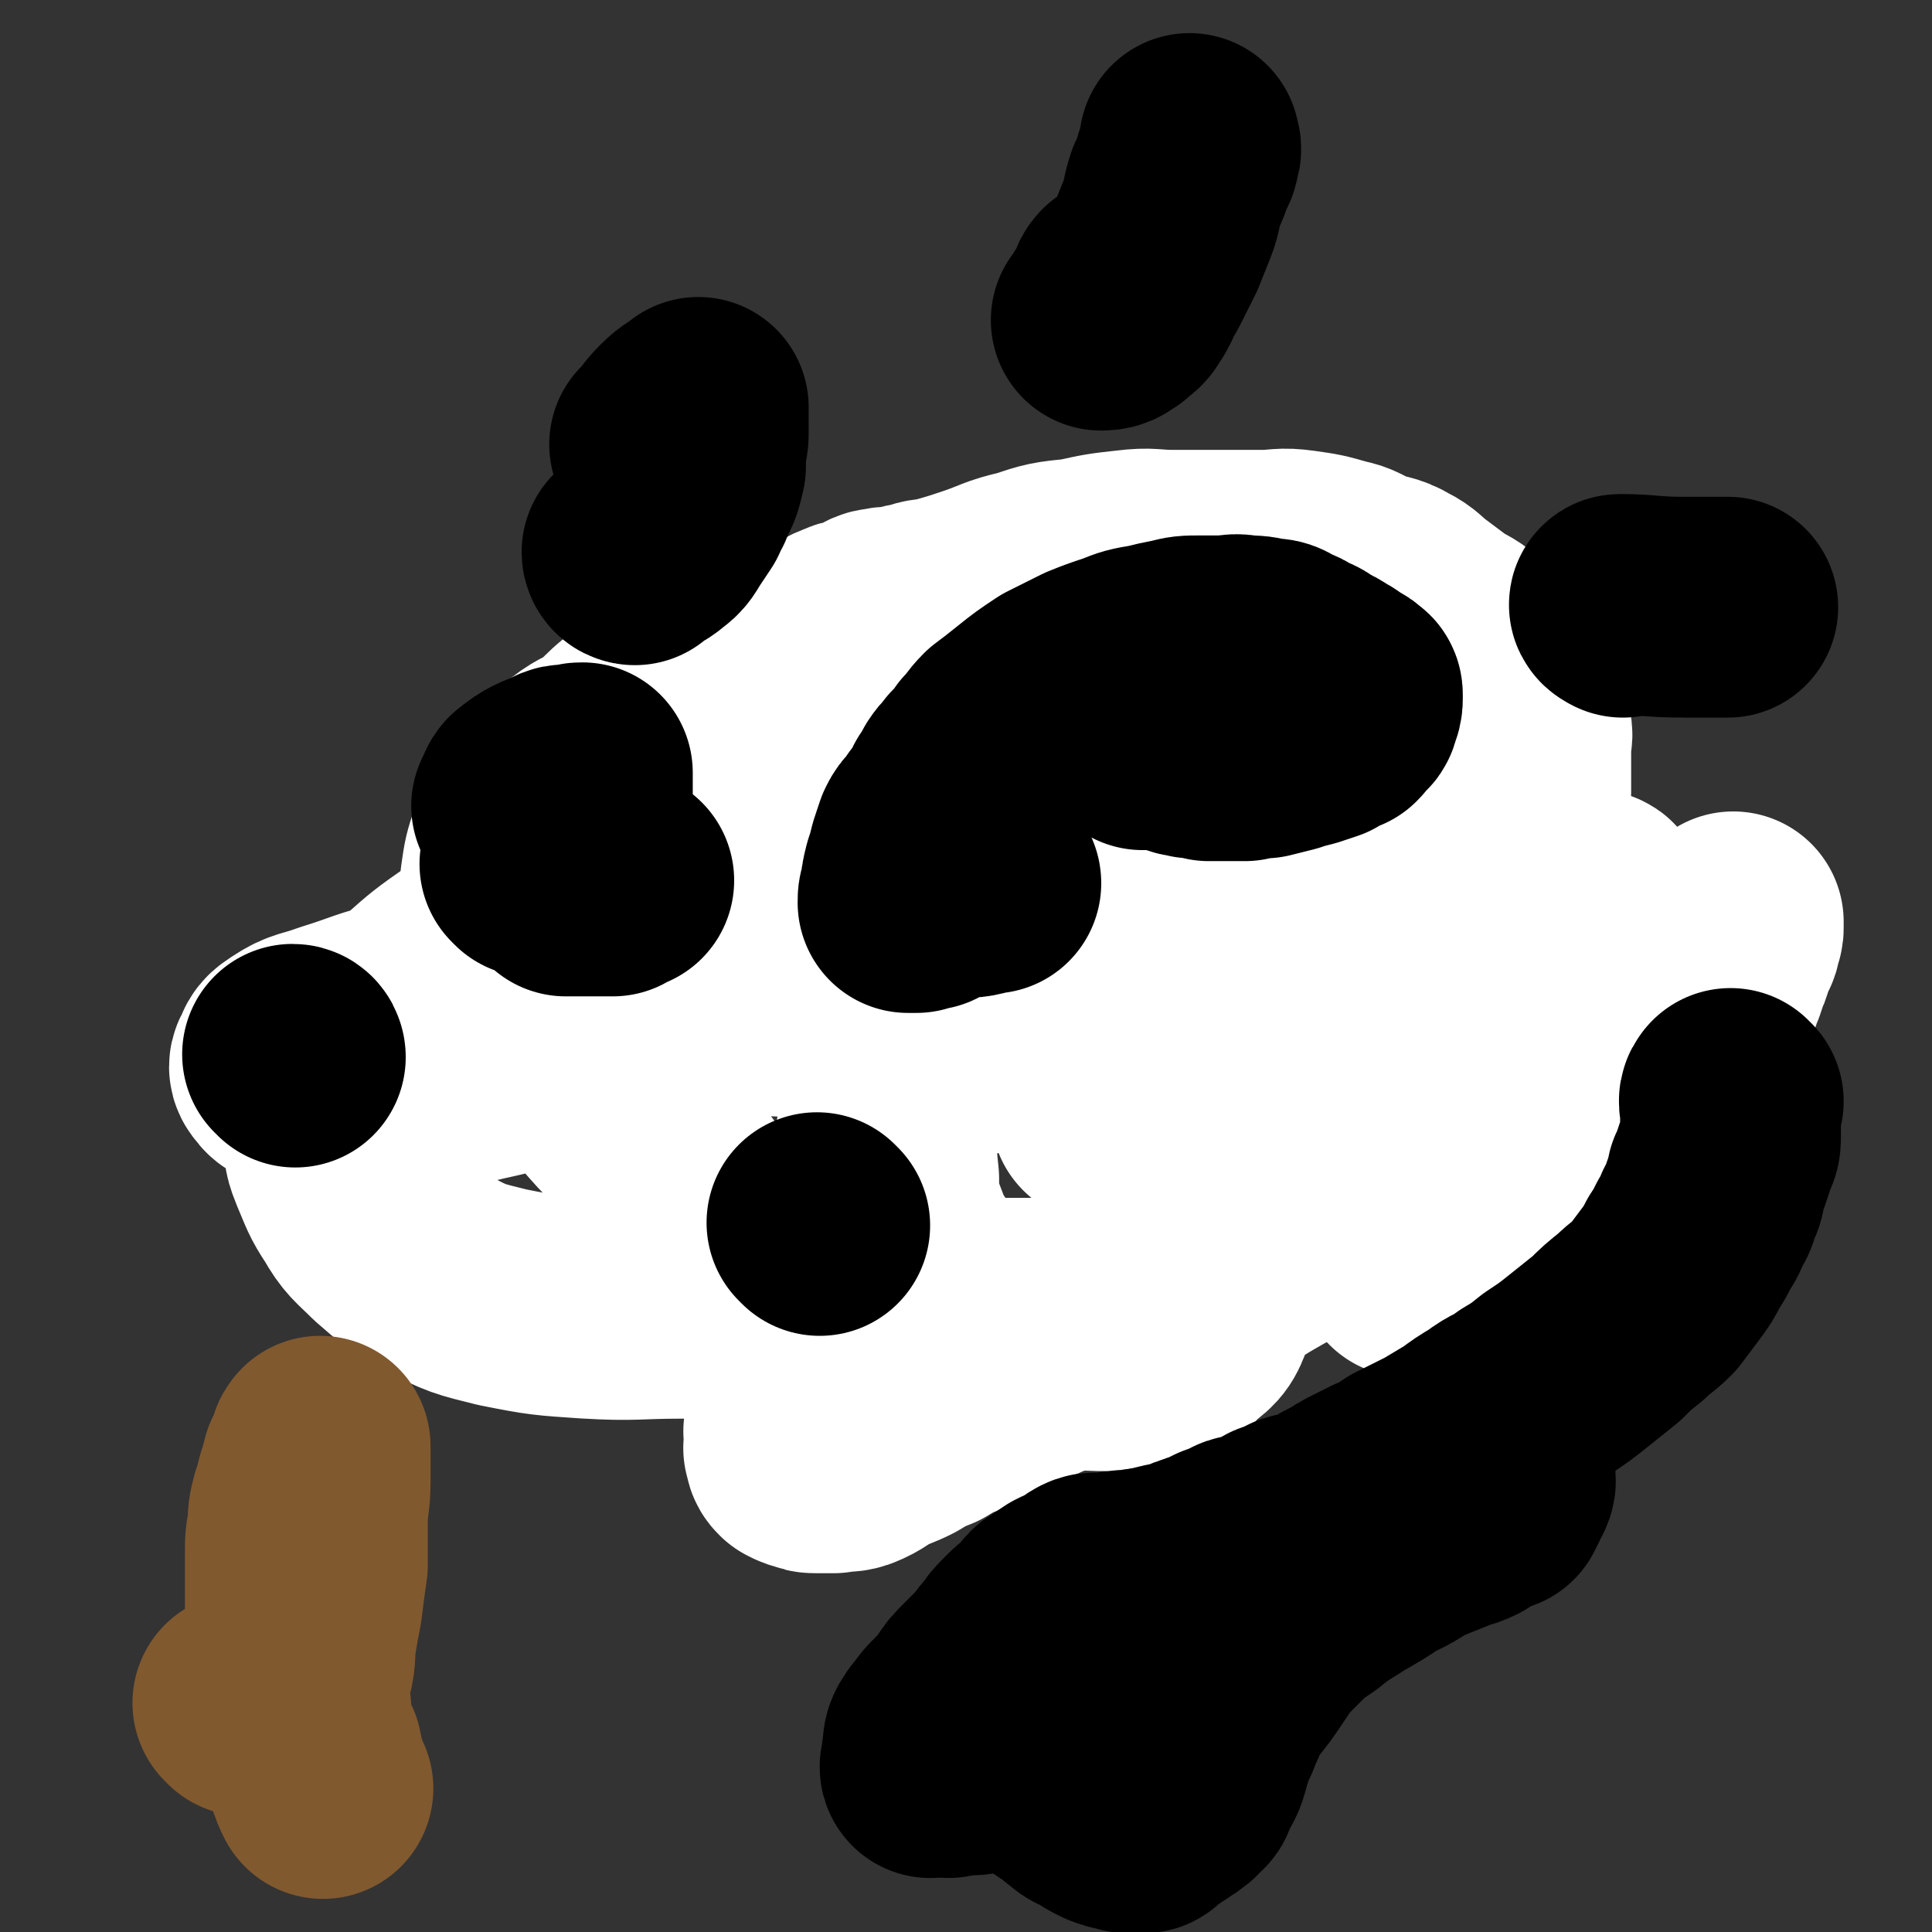 <svg viewBox='0 0 700 700' version='1.1' xmlns='http://www.w3.org/2000/svg' xmlns:xlink='http://www.w3.org/1999/xlink'><rect x="0" y="0" width="700" height="700" fill="#333333" stroke="none"/><g fill='none' stroke='#FFFFFF' stroke-width='80' stroke-linecap='round' stroke-linejoin='round'><path d='M572,429c0,0 -1,0 -1,-1 0,-3 0,-3 1,-7 2,-5 2,-5 5,-10 2,-5 3,-4 7,-9 3,-4 3,-4 6,-9 4,-4 4,-4 8,-8 3,-4 3,-4 7,-9 3,-4 3,-4 7,-8 2,-3 2,-3 5,-7 2,-3 2,-3 4,-7 2,-3 2,-3 3,-6 1,-3 1,-3 2,-6 1,-1 1,-1 1,-3 1,-2 1,-2 1,-3 0,-1 0,-1 0,-1 0,-1 0,-1 0,-1 -1,2 -1,2 -3,4 -2,4 -2,4 -5,7 -3,5 -3,5 -6,9 -4,4 -4,4 -7,8 -3,4 -3,4 -7,7 -2,3 -2,3 -5,6 -2,3 -2,2 -4,5 -2,3 -2,3 -4,5 -1,2 -2,2 -4,3 -1,2 -1,2 -2,4 -1,1 -1,1 -2,2 -1,1 -1,1 -2,2 -1,1 -1,1 -2,2 0,1 0,1 -1,3 0,0 0,1 0,1 3,-1 4,-1 7,-3 5,-3 5,-3 10,-6 4,-3 4,-3 8,-7 5,-3 5,-3 9,-7 2,-2 3,-2 5,-5 2,-3 1,-3 3,-7 1,-2 2,-2 3,-5 1,-3 1,-3 2,-6 1,-2 1,-2 1,-5 0,-2 0,-2 0,-5 0,-2 0,-2 0,-4 0,-1 0,-1 0,-1 0,-1 1,-2 0,-2 -4,1 -5,1 -10,4 -6,4 -6,4 -11,9 -6,6 -6,7 -12,14 -7,7 -7,7 -14,15 -8,8 -8,8 -16,16 -7,9 -6,10 -14,18 -6,8 -7,7 -14,15 -6,6 -6,6 -11,13 -3,4 -3,4 -6,9 -2,2 -1,2 -3,4 0,1 0,1 -1,2 0,1 0,1 0,1 5,-1 5,-1 10,-3 5,-3 5,-3 10,-6 6,-4 6,-4 11,-8 6,-4 6,-4 12,-9 6,-4 6,-5 12,-9 5,-4 6,-3 11,-7 5,-3 4,-3 9,-7 3,-3 3,-3 7,-5 1,-1 1,-1 3,-2 1,-1 2,-2 2,-2 -3,1 -4,2 -8,4 -5,3 -5,3 -10,6 -5,3 -5,3 -10,6 -5,3 -5,3 -10,6 -4,3 -4,3 -8,5 -4,3 -4,2 -7,4 -3,2 -3,1 -5,3 -1,1 -1,1 -3,2 -1,1 -1,2 -3,2 0,0 0,0 0,0 1,-3 1,-3 3,-5 2,-3 2,-3 5,-6 3,-4 3,-4 6,-7 3,-3 3,-3 6,-6 2,-2 2,-3 5,-5 3,-3 3,-3 6,-5 2,-2 2,-2 5,-5 2,-2 1,-2 3,-4 2,-2 1,-2 3,-4 1,-2 2,-1 3,-3 1,-2 1,-3 2,-5 1,-3 2,-3 3,-6 2,-3 2,-3 4,-7 1,-2 1,-2 2,-5 1,-3 2,-3 3,-6 1,-2 0,-2 1,-4 1,-2 1,-2 1,-4 0,-1 0,-1 0,-2 0,-1 0,-1 0,-1 -1,0 -1,0 -3,0 -3,-1 -2,-1 -5,-1 -4,-1 -4,0 -7,0 -3,0 -3,0 -6,0 -2,0 -2,0 -4,0 -1,0 -1,0 -3,0 -1,0 -1,0 -2,0 0,0 0,0 0,0 -1,0 -1,0 -1,0 -1,0 -1,0 -1,0 -1,0 -1,0 -2,0 -1,0 -1,0 -1,0 -1,-1 0,-2 -1,-2 0,-1 -1,0 -1,0 -1,-1 0,-1 0,-1 0,-1 0,-1 0,-1 0,-1 0,-1 0,-2 0,-1 0,-1 0,-1 0,-1 0,-1 0,-1 0,-1 0,-1 0,-2 0,-1 0,-1 0,-1 0,-1 0,-1 0,-2 0,-1 0,-1 0,-1 0,-1 0,-1 0,-2 0,-1 0,-1 0,-1 0,-1 0,-1 0,-1 0,-1 0,-1 0,-1 0,-1 0,-1 0,-1 1,-1 1,-1 2,-1 1,-1 1,-1 2,-1 2,-1 2,-1 3,-1 2,0 2,0 4,0 2,0 2,-1 4,0 2,0 2,0 4,1 2,0 2,0 3,2 2,2 2,2 3,5 1,3 1,3 2,6 1,4 1,4 1,7 0,4 0,4 0,7 0,4 1,4 1,7 0,0 0,0 0,0 '/><path d='M584,376c0,0 -1,-1 -1,-1 -3,0 -3,0 -6,0 -3,-1 -3,-1 -6,-1 -2,-1 -2,0 -5,0 -2,0 -2,0 -4,0 -2,-1 -3,0 -4,-1 -2,-1 -2,-1 -4,-2 -1,-1 -2,0 -3,-1 -1,-1 0,-2 -1,-3 0,-2 -1,-2 -1,-4 0,-3 0,-3 0,-6 0,-3 0,-3 0,-6 0,-4 0,-4 0,-8 0,-4 0,-4 0,-8 0,-3 0,-3 0,-7 0,-4 0,-4 0,-9 0,-4 0,-4 0,-9 0,-4 1,-4 1,-8 0,-4 0,-4 0,-8 0,-3 1,-3 1,-7 0,-3 0,-3 0,-7 0,-3 0,-3 0,-6 0,-2 0,-2 0,-5 0,-2 1,-2 0,-5 0,-3 0,-4 -2,-7 -1,-3 -2,-3 -4,-6 -3,-3 -2,-4 -4,-7 -3,-3 -4,-3 -6,-6 -3,-3 -2,-4 -5,-7 -4,-3 -4,-2 -8,-5 -4,-3 -4,-3 -8,-6 -4,-3 -4,-4 -8,-6 -5,-3 -6,-2 -11,-4 -5,-2 -5,-3 -10,-4 -7,-2 -7,-2 -14,-3 -7,-1 -7,0 -14,0 -7,0 -7,0 -15,0 -8,0 -8,0 -17,0 -8,0 -8,-1 -16,0 -9,1 -9,1 -18,3 -10,1 -10,1 -19,4 -9,2 -9,3 -18,6 -6,2 -6,2 -13,4 -4,1 -4,0 -9,2 -3,0 -3,1 -6,2 -3,0 -3,-1 -6,0 -3,0 -3,1 -5,2 -3,1 -3,1 -5,2 -2,0 -2,0 -4,1 -3,1 -2,1 -5,3 -2,1 -2,1 -4,2 -2,1 -2,1 -4,2 -3,1 -3,1 -6,3 -3,1 -3,1 -5,2 -3,1 -4,1 -7,2 -4,1 -4,0 -8,2 -4,1 -4,1 -8,3 -4,1 -4,1 -9,3 -4,2 -4,2 -9,4 -5,4 -5,4 -11,7 -5,4 -4,4 -9,8 -5,4 -6,3 -11,7 -5,5 -5,5 -10,10 -3,4 -4,4 -7,9 -3,5 -3,5 -5,10 -2,6 -2,6 -3,13 -1,7 0,7 0,15 0,8 -2,9 1,17 2,8 3,8 7,16 5,8 5,8 11,15 7,8 7,7 14,14 6,7 6,7 13,14 6,6 6,6 12,13 6,7 5,7 11,14 4,6 5,6 9,13 5,6 5,6 9,13 4,6 4,6 8,12 3,5 3,5 5,10 2,4 2,4 3,9 2,3 2,3 2,6 1,3 1,3 1,5 0,2 0,2 0,4 0,2 0,2 0,3 -1,1 -1,1 -1,2 -1,1 -1,1 -1,2 -1,1 -1,1 -1,2 -1,1 0,1 0,1 0,1 0,1 0,2 0,1 0,1 0,2 0,1 -1,2 0,2 0,2 0,2 1,3 2,1 2,1 3,1 2,1 2,1 4,1 3,0 3,0 6,0 4,-1 4,0 7,-1 5,-2 5,-3 9,-5 4,-2 5,-2 9,-4 5,-3 5,-3 10,-5 5,-3 5,-3 10,-5 4,-2 4,-2 9,-4 3,-2 3,-1 7,-3 3,-2 3,-3 6,-4 3,-1 3,-1 6,-2 3,-1 2,-2 5,-3 4,-2 4,-2 7,-3 3,-2 3,-2 5,-3 3,-2 3,-2 5,-3 2,-1 3,-1 5,-2 2,-1 2,-1 4,-2 3,-1 3,-1 5,-2 3,-1 3,-1 5,-1 2,-1 2,-1 4,-2 2,-1 2,-1 3,-1 1,-1 1,-1 2,-1 1,-1 1,-1 2,-1 1,-1 1,-1 2,-2 2,-2 2,-2 4,-3 2,-2 2,-2 5,-3 4,-3 4,-2 9,-5 6,-4 6,-4 13,-8 9,-5 9,-4 18,-9 9,-4 9,-4 18,-8 8,-3 8,-2 15,-4 8,-3 8,-3 15,-6 8,-3 8,-4 16,-7 7,-3 7,-2 14,-5 6,-2 6,-2 12,-5 4,-2 4,-2 8,-4 2,-1 2,-1 5,-2 1,-1 1,-1 2,-2 0,0 0,-1 0,-1 -2,0 -2,0 -4,0 -5,-1 -5,-1 -9,-1 -7,-1 -7,0 -13,0 -6,0 -6,0 -12,0 -6,-1 -6,-1 -13,-1 -8,-1 -8,-1 -17,-2 -9,-2 -9,-2 -18,-3 -10,-1 -10,-1 -20,-2 -11,-1 -11,-1 -22,-2 -12,-2 -12,-2 -23,-3 -12,-2 -12,-2 -24,-4 -13,-2 -13,-2 -27,-4 -16,-3 -16,-3 -32,-6 -14,-2 -15,-2 -29,-3 -25,-3 -25,-3 -50,-4 -21,-1 -22,0 -43,0 -21,0 -21,-1 -42,0 -19,0 -19,-1 -38,2 -13,3 -13,4 -26,8 -8,3 -9,2 -15,6 -3,2 -3,2 -4,5 -1,1 -1,2 0,3 2,3 3,2 7,3 8,2 8,2 17,3 11,0 12,0 23,-1 15,-2 15,-3 29,-6 17,-4 17,-4 33,-9 18,-5 18,-5 35,-11 17,-6 17,-6 34,-13 16,-6 17,-6 33,-12 15,-6 15,-6 29,-12 12,-5 12,-5 24,-10 9,-3 9,-4 17,-7 5,-2 5,-2 10,-3 2,-1 2,0 3,0 1,0 1,0 1,0 -3,1 -4,1 -7,2 -8,5 -7,5 -15,10 -8,5 -8,5 -16,10 -5,4 -6,4 -11,8 -3,3 -3,3 -5,6 -1,2 -1,2 0,4 0,1 -1,2 0,2 3,3 3,3 7,4 8,1 8,0 17,0 11,-1 11,0 21,-3 12,-3 12,-4 23,-9 12,-4 12,-4 24,-9 11,-5 11,-5 22,-11 10,-4 10,-4 19,-9 8,-3 8,-3 15,-7 6,-3 7,-2 13,-5 4,-2 4,-2 8,-4 2,-1 2,-1 4,-2 1,0 1,0 2,0 0,0 1,-1 1,0 0,3 1,3 -1,6 -3,7 -4,7 -9,14 -8,10 -9,10 -18,21 -11,13 -11,13 -22,27 -11,13 -12,13 -21,26 -7,12 -6,12 -13,24 -5,9 -5,9 -10,18 -5,9 -5,9 -10,18 -4,6 -4,6 -9,12 -3,4 -3,4 -6,7 -2,2 -2,2 -4,3 -2,0 -2,0 -4,0 -2,1 -2,1 -4,1 -3,0 -3,0 -6,0 -5,0 -5,0 -9,0 -7,0 -7,0 -14,0 -10,0 -10,0 -20,0 -12,0 -12,0 -25,0 -16,0 -16,0 -32,0 -17,0 -17,0 -35,0 -17,0 -17,1 -34,0 -15,-1 -16,-1 -31,-4 -12,-3 -13,-3 -24,-9 -9,-5 -9,-5 -17,-12 -6,-6 -7,-6 -11,-13 -4,-6 -4,-7 -7,-14 -2,-5 -2,-5 -2,-11 -1,-5 -1,-5 0,-10 1,-6 1,-6 5,-12 4,-7 4,-7 10,-13 7,-8 7,-8 15,-14 9,-8 9,-8 19,-15 11,-7 11,-8 22,-15 11,-7 11,-8 24,-14 13,-8 14,-7 28,-14 14,-6 14,-6 29,-13 14,-6 14,-6 29,-12 13,-5 13,-4 27,-9 11,-3 11,-4 23,-7 9,-2 9,-2 18,-3 6,-1 6,-1 13,-1 2,0 2,-1 4,0 1,0 2,0 2,1 1,4 2,4 0,9 -2,9 -3,9 -8,18 -7,13 -7,13 -15,26 -9,16 -9,15 -18,31 -9,16 -10,16 -17,33 -6,14 -6,14 -9,29 -2,10 -1,10 0,21 0,9 0,9 3,17 3,8 3,8 8,15 4,6 4,6 10,12 5,5 6,5 12,9 7,4 7,5 15,8 8,3 8,2 16,4 9,1 9,1 17,1 7,0 8,1 14,-1 6,-2 7,-2 11,-7 5,-4 6,-4 8,-10 2,-7 1,-7 1,-14 1,-10 2,-10 0,-19 -1,-9 -2,-9 -5,-17 -3,-10 -3,-10 -8,-18 -4,-6 -5,-6 -9,-12 -3,-4 -3,-4 -6,-9 -2,-2 -2,-2 -3,-5 -1,-1 -1,-2 -1,-3 2,-3 2,-4 5,-6 5,-4 6,-3 13,-6 8,-4 8,-4 17,-8 10,-4 10,-4 20,-7 12,-3 12,-2 23,-5 10,-3 10,-3 20,-6 8,-2 8,-2 17,-4 7,-1 7,-1 14,-2 4,-1 4,-1 9,-1 1,0 1,0 3,0 0,0 1,0 1,0 -4,-1 -4,-1 -8,-1 -6,-1 -6,-1 -13,-1 -7,-1 -7,0 -15,0 -6,0 -6,-1 -13,0 -6,0 -6,-1 -13,1 -5,0 -5,1 -10,2 -4,1 -4,1 -7,2 -4,1 -4,1 -7,3 -3,1 -3,1 -6,3 -4,1 -4,1 -7,3 -4,3 -4,3 -8,6 -4,4 -4,4 -8,7 -5,5 -5,4 -10,9 -5,5 -5,5 -9,10 -4,4 -4,4 -7,9 -2,3 -2,4 -4,7 -2,3 -2,3 -2,5 -1,2 -1,2 -1,4 0,0 0,1 0,1 1,-1 1,-2 1,-4 1,-2 2,-2 1,-5 0,-4 0,-5 -1,-9 -3,-6 -3,-6 -7,-11 -5,-5 -5,-5 -11,-10 -7,-5 -7,-4 -14,-8 -8,-3 -8,-3 -16,-5 -8,-2 -8,-2 -17,-3 -8,-1 -8,-1 -16,0 -5,0 -5,0 -10,1 -3,0 -3,0 -5,2 -2,0 -2,0 -3,2 -2,1 -1,1 -2,3 -1,0 -1,0 -1,0 0,1 0,2 1,3 1,1 1,1 2,2 3,3 3,3 6,4 4,2 4,2 8,3 5,2 5,3 10,4 3,2 4,1 7,3 4,1 4,1 7,3 3,0 3,0 6,0 2,1 2,1 4,1 1,0 1,0 2,0 1,0 1,0 1,0 0,-2 0,-3 -1,-5 0,-3 0,-3 -1,-5 -2,-2 -2,-2 -3,-4 -1,-1 -1,-1 -2,-1 -1,0 -1,-1 -1,-1 -2,4 -2,4 -4,8 -1,2 -1,3 -2,4 '/></g>
<g fill='none' stroke='#000000' stroke-width='80' stroke-linecap='round' stroke-linejoin='round'><path d='M297,444c0,0 -1,-1 -1,-1 '/><path d='M363,639c0,0 0,-1 -1,-1 -1,0 -1,0 -2,0 -3,1 -3,1 -6,1 -2,1 -2,0 -4,0 -3,1 -3,1 -5,1 -2,1 -2,0 -4,0 -1,0 -1,0 -2,0 -1,0 -1,0 -1,0 -1,0 -1,1 -1,0 0,0 0,0 1,-1 0,-2 -1,-2 0,-4 0,-4 0,-4 2,-7 3,-4 4,-3 7,-7 3,-3 2,-3 5,-6 3,-3 3,-2 6,-5 3,-3 3,-3 5,-6 2,-3 2,-3 4,-5 2,-2 2,-2 4,-4 3,-3 3,-2 5,-4 2,-2 2,-3 4,-4 3,-2 3,-2 5,-3 4,-2 4,-2 7,-3 3,-2 3,-2 7,-3 5,-2 5,-3 10,-4 5,-2 5,-2 10,-3 4,-1 4,-1 9,-2 4,-1 3,-2 7,-2 3,-1 3,-1 5,-1 2,-1 2,0 4,0 1,0 1,0 2,0 1,0 1,0 1,0 1,0 1,-1 2,0 2,0 2,0 3,1 1,0 2,0 2,1 1,2 1,2 1,3 1,2 0,2 0,4 0,3 0,3 0,5 0,2 0,2 0,4 0,2 0,2 0,4 0,2 1,2 0,3 0,2 0,2 -1,3 0,1 1,1 0,2 0,2 -1,2 -2,3 -1,3 -1,4 -3,6 -4,4 -4,5 -8,8 -6,5 -6,4 -13,8 -6,4 -6,3 -13,7 -6,4 -5,4 -11,7 -4,2 -4,2 -7,4 -2,1 -2,1 -3,2 -1,1 -2,2 -2,2 0,0 1,-1 1,-1 1,1 1,2 1,3 1,1 1,1 1,2 1,1 0,1 0,2 1,1 1,1 1,1 1,2 0,2 0,3 1,1 2,1 2,1 1,1 1,1 1,1 2,1 2,1 3,2 1,0 1,0 2,0 2,1 2,0 3,0 2,1 2,0 3,0 1,0 1,0 2,0 1,0 1,1 2,0 2,0 2,0 3,0 2,-1 2,-1 3,-1 2,-1 2,-1 3,-2 2,-1 2,-1 3,-2 2,-1 1,-1 2,-2 1,-1 2,-1 2,-2 1,-2 1,-2 1,-3 1,-2 1,-2 2,-3 1,-2 1,-2 1,-3 1,-2 1,-2 1,-4 1,-2 1,-2 1,-4 1,-2 1,-2 2,-3 2,-4 1,-4 3,-7 2,-5 2,-5 5,-9 4,-5 4,-5 8,-11 4,-6 4,-6 10,-12 5,-5 5,-5 11,-9 6,-5 7,-5 13,-9 7,-4 7,-4 13,-8 7,-3 7,-4 13,-7 5,-2 5,-2 10,-4 4,-2 4,-1 8,-3 2,-2 2,-2 4,-3 1,-1 2,-1 3,-1 1,-1 1,-2 2,-2 0,0 0,1 1,1 0,-1 0,-1 0,-1 0,-1 0,-1 0,-1 1,0 1,0 1,0 1,-2 1,-2 1,-3 1,-1 1,-1 1,-1 1,-2 0,-2 0,-3 0,-1 0,-1 0,-1 '/><path d='M359,320c0,0 0,-1 -1,-1 -2,0 -2,1 -4,2 -4,1 -4,0 -8,1 -3,1 -3,1 -6,2 -2,0 -2,1 -4,2 -2,0 -2,-1 -3,0 -1,0 -1,0 -1,1 -1,0 -1,0 -2,0 -1,0 -1,0 -1,0 0,-2 0,-2 1,-4 0,-3 0,-3 1,-7 1,-3 1,-3 2,-7 1,-3 1,-3 2,-6 1,-2 1,-2 3,-4 1,-2 1,-1 2,-3 2,-2 2,-2 3,-4 1,-2 1,-2 2,-4 2,-3 2,-3 3,-5 2,-3 2,-2 4,-5 3,-3 3,-3 5,-6 3,-3 3,-4 6,-7 4,-3 4,-3 9,-7 5,-4 5,-4 11,-8 6,-3 6,-3 12,-6 5,-2 5,-2 11,-4 5,-2 5,-2 11,-3 4,-1 4,-1 9,-2 4,-1 4,-1 9,-1 4,0 4,0 8,0 4,0 4,-1 8,0 4,0 4,0 8,1 3,0 3,0 6,2 3,1 3,1 6,3 3,1 3,1 5,3 3,1 3,1 6,3 2,1 2,1 4,3 2,1 2,0 3,2 1,0 1,0 1,1 0,0 0,0 0,1 0,1 0,2 -1,3 0,2 0,2 -2,3 -1,2 -1,2 -2,3 -3,1 -3,1 -6,3 -3,1 -3,1 -6,2 -4,1 -4,1 -7,2 -4,1 -4,1 -8,2 -3,0 -3,0 -7,1 -2,0 -2,0 -4,0 -3,0 -3,0 -5,0 -2,0 -2,0 -4,0 -3,-1 -3,-1 -6,-1 -2,-1 -2,0 -4,-1 -3,-1 -2,-2 -4,-3 -2,-1 -2,-1 -3,-1 -1,-1 -2,-1 -2,-1 -1,0 -1,-1 -1,-1 -1,0 -1,1 -2,2 -1,1 -1,1 -1,2 -1,0 -1,0 -1,0 '/><path d='M107,383c0,0 0,-1 -1,-1 '/><path d='M211,303c0,0 -1,0 -1,-1 0,-1 1,-1 2,-2 0,-1 0,-1 0,-2 '/><path d='M193,314c0,0 -1,-1 -1,-1 4,1 5,2 10,4 5,1 5,1 9,2 4,0 4,0 8,0 2,0 2,0 5,0 0,0 0,0 1,0 1,0 1,0 1,0 -1,0 -2,1 -4,2 -2,0 -3,0 -5,0 -3,0 -3,0 -5,0 -2,0 -2,0 -4,0 -2,0 -2,0 -3,0 -1,-1 -1,-1 -2,-2 -1,-1 -1,-1 -1,-2 0,-1 0,-1 0,-2 0,-1 0,-1 0,-2 0,-2 -1,-2 0,-4 0,-2 0,-2 1,-4 0,-2 0,-2 2,-4 1,-2 1,-2 3,-4 0,-1 1,-1 2,-2 0,-1 0,-2 1,-3 0,-1 0,-1 0,-2 0,0 0,0 0,-1 0,-1 0,-1 0,-2 0,-1 0,-1 0,-1 0,-1 0,-1 0,-2 0,-1 0,-1 0,-2 0,-1 0,-2 0,-2 -1,0 -2,0 -3,1 -3,0 -3,-1 -6,1 -5,2 -6,2 -11,6 -1,1 -1,3 -2,4 '/><path d='M230,201c0,0 -1,0 -1,-1 3,-2 5,-1 8,-4 3,-2 3,-3 5,-6 2,-3 2,-3 4,-6 1,-3 2,-3 3,-7 2,-3 2,-4 3,-8 0,-3 0,-3 0,-7 1,-3 1,-3 1,-6 0,-1 0,-1 0,-3 0,-2 0,-2 0,-4 0,-1 0,-2 0,-1 -3,2 -4,2 -7,5 -4,4 -3,4 -7,8 0,0 0,0 0,0 '/><path d='M407,105c0,0 -1,-1 -1,-1 -1,1 -1,2 -1,4 -1,1 -1,1 -2,3 -1,1 -2,1 -2,3 -1,1 -1,1 -2,2 0,0 0,0 0,0 3,0 3,-1 5,-2 2,-2 3,-2 4,-4 2,-3 2,-3 3,-6 2,-3 2,-3 4,-7 2,-4 2,-4 4,-8 2,-5 2,-5 4,-10 2,-5 1,-5 3,-11 2,-4 2,-4 3,-8 1,-2 2,-2 2,-5 1,-1 0,-2 0,-3 '/><path d='M588,220c0,0 -2,-1 -1,-1 10,0 11,1 23,1 8,0 8,0 16,0 0,0 0,0 0,0 '/><path d='M628,399c-1,0 -1,-1 -1,-1 -1,1 0,2 0,4 0,3 0,3 0,5 0,2 0,2 0,4 0,3 0,3 -1,5 -1,3 -1,3 -2,6 -1,3 -1,3 -2,5 -1,4 0,4 -2,7 -1,4 -1,4 -3,7 -1,3 -1,3 -3,6 -2,4 -2,4 -4,7 -2,4 -2,4 -5,8 -3,4 -3,4 -6,8 -4,4 -4,3 -8,7 -5,4 -5,4 -9,8 -5,4 -5,4 -10,8 -5,4 -5,4 -11,8 -5,4 -5,4 -10,7 -5,4 -6,3 -11,7 -5,3 -5,3 -9,6 -5,3 -5,3 -10,6 -6,3 -6,3 -12,6 -4,3 -4,3 -9,5 -4,2 -4,2 -8,4 -4,2 -3,3 -7,4 -4,2 -4,3 -8,4 -3,2 -4,1 -7,2 -4,2 -4,2 -7,3 -3,2 -3,2 -6,3 -4,2 -4,1 -7,2 -4,2 -4,2 -7,3 -4,2 -4,2 -7,3 -4,2 -3,2 -7,3 -3,1 -3,1 -5,2 -2,0 -2,0 -4,1 -2,0 -2,-1 -4,0 -2,0 -2,0 -3,0 -2,1 -2,0 -3,1 -2,0 -2,-1 -3,0 -2,0 -2,0 -3,0 -2,1 -2,0 -4,1 -3,0 -3,-1 -5,0 -2,1 -2,2 -4,3 -3,1 -3,1 -5,2 -3,2 -3,2 -6,4 -2,2 -2,3 -4,5 -3,2 -3,2 -5,4 -3,3 -3,3 -5,6 -3,3 -2,3 -5,6 -3,3 -3,3 -5,5 -3,3 -3,3 -5,6 -2,3 -2,3 -4,5 -2,2 -2,2 -3,3 -2,2 -1,2 -2,4 -1,1 -1,1 -1,1 -1,1 -1,2 0,2 0,0 1,0 2,-1 2,0 2,0 3,0 3,0 3,0 5,0 2,0 2,0 4,0 2,0 2,1 4,0 3,0 3,-1 5,-1 2,-1 3,-1 5,-1 2,-1 2,-1 4,-2 2,-1 2,-1 3,-2 2,0 2,0 3,0 1,-1 1,-1 1,-1 0,0 0,0 0,0 1,3 0,3 0,5 0,2 0,2 0,3 0,2 0,2 0,3 0,2 0,2 0,3 0,2 0,2 0,4 1,3 1,3 2,5 2,2 2,2 4,3 3,2 2,2 5,4 2,2 3,2 5,3 3,2 3,2 5,3 2,1 2,1 3,1 1,1 1,0 2,0 1,1 1,1 2,1 1,1 1,0 1,0 0,0 0,0 0,0 1,0 1,0 1,0 1,0 1,1 2,0 2,0 2,1 3,0 2,-2 2,-3 3,-5 2,-4 2,-4 3,-8 2,-5 2,-5 4,-10 1,-2 1,-3 2,-4 '/></g>
<g fill='none' stroke='#81592F' stroke-width='80' stroke-linecap='round' stroke-linejoin='round'><path d='M89,618c0,0 -1,-1 -1,-1 1,0 2,0 4,0 1,1 1,1 3,0 2,0 2,0 4,-1 1,0 1,0 3,0 1,-1 1,-1 3,-2 1,-2 2,-2 3,-4 1,-3 1,-4 2,-7 1,-5 0,-5 1,-10 1,-6 1,-6 2,-11 1,-8 1,-8 2,-15 0,-8 0,-8 0,-16 0,-7 1,-7 1,-14 0,-3 0,-3 0,-7 0,-2 0,-2 0,-3 0,-1 0,-1 0,-2 0,-1 0,-1 0,-1 -1,1 0,2 -1,3 -1,2 -1,2 -2,4 -1,4 -1,4 -2,7 -1,4 -1,4 -2,7 -1,4 -1,4 -1,8 -1,5 -1,5 -1,10 0,5 0,5 0,10 0,4 0,4 0,9 0,4 0,4 0,9 0,5 0,5 0,10 0,4 -1,4 0,9 0,4 1,4 2,9 0,4 0,4 1,8 1,4 1,4 3,8 1,4 0,4 2,8 1,3 1,3 2,5 0,0 0,0 0,0 '/></g>
</svg>